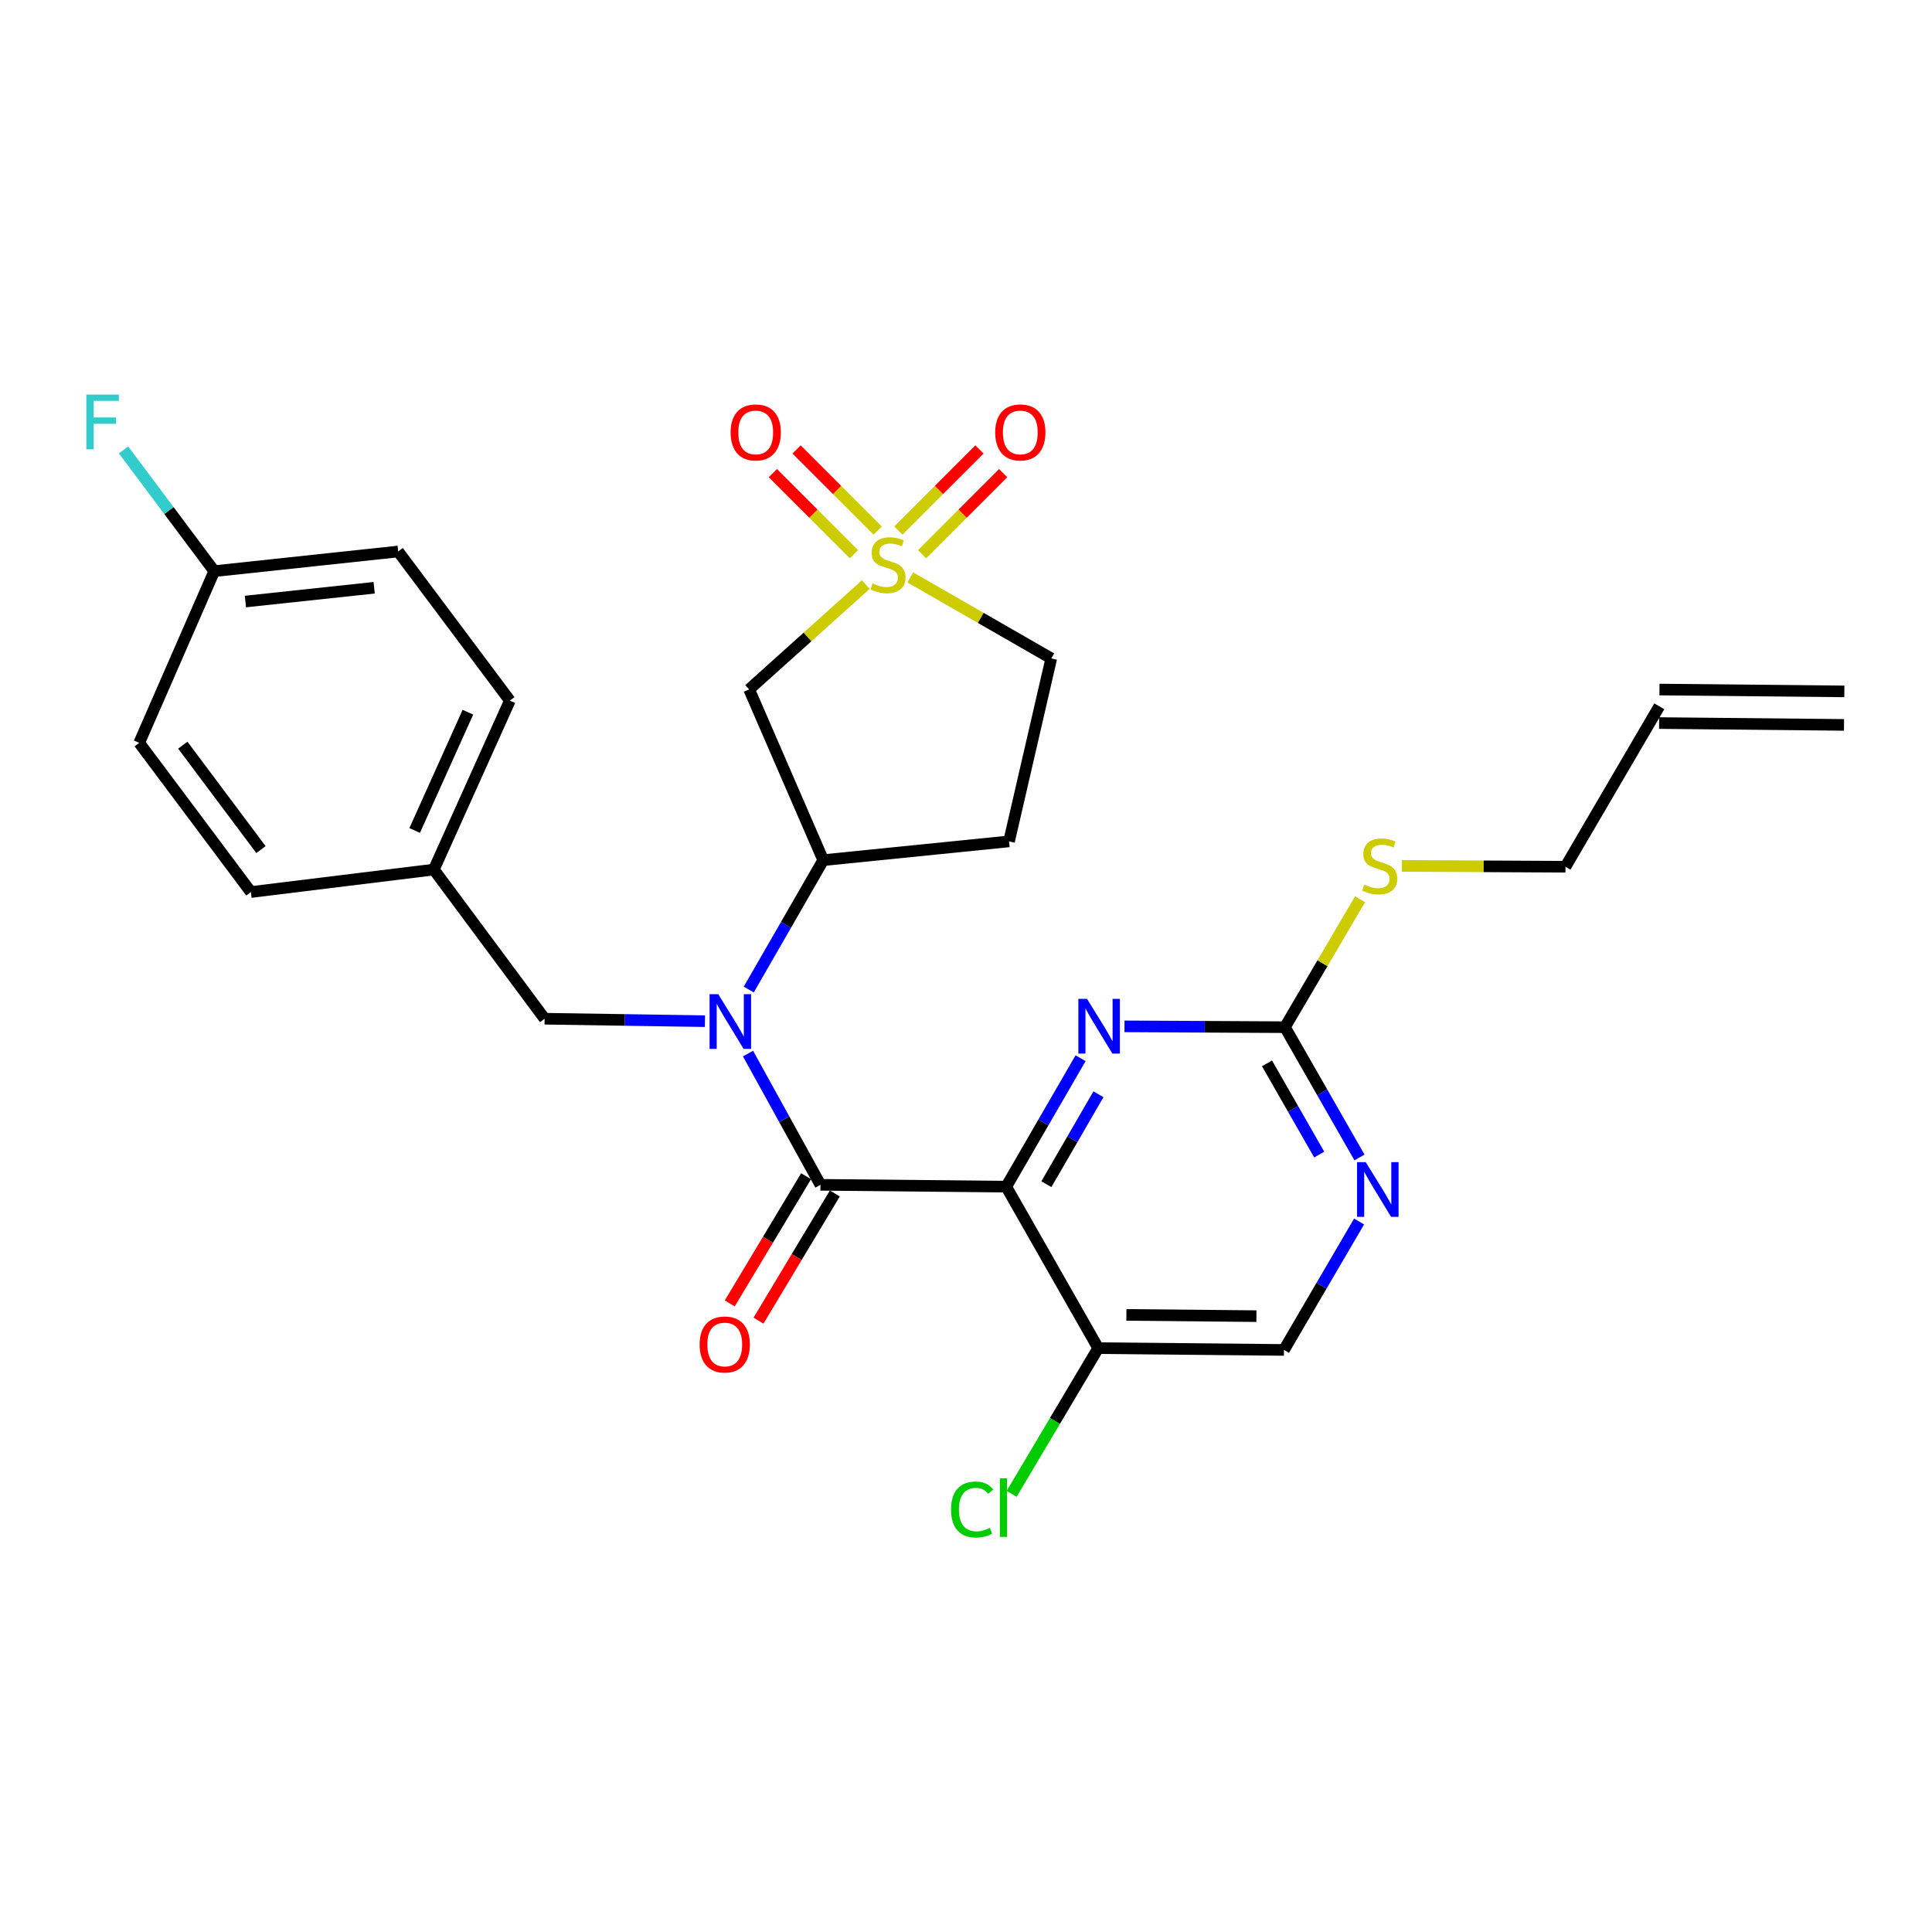 <?xml version='1.0' encoding='iso-8859-1'?>
<svg version='1.1' baseProfile='full'
              xmlns='http://www.w3.org/2000/svg'
                      xmlns:rdkit='http://www.rdkit.org/xml'
                      xmlns:xlink='http://www.w3.org/1999/xlink'
                  xml:space='preserve'
width='1000px' height='1000px' viewBox='0 0 1000 1000'>
<!-- END OF HEADER -->
<rect style='opacity:1.0;fill:#FFFFFF;stroke:none' width='1000' height='1000' x='0' y='0'> </rect>
<path class='bond-4' d='M 448.135,302.573 L 417.946,329.701' style='fill:none;fill-rule:evenodd;stroke:#CCCC00;stroke-width:6px;stroke-linecap:butt;stroke-linejoin:miter;stroke-opacity:1' />
<path class='bond-4' d='M 417.946,329.701 L 387.758,356.83' style='fill:none;fill-rule:evenodd;stroke:#000000;stroke-width:6px;stroke-linecap:butt;stroke-linejoin:miter;stroke-opacity:1' />
<path class='bond-9' d='M 454.264,274.604 L 433.286,253.617' style='fill:none;fill-rule:evenodd;stroke:#CCCC00;stroke-width:6px;stroke-linecap:butt;stroke-linejoin:miter;stroke-opacity:1' />
<path class='bond-9' d='M 433.286,253.617 L 412.308,232.631' style='fill:none;fill-rule:evenodd;stroke:#FF0000;stroke-width:6px;stroke-linecap:butt;stroke-linejoin:miter;stroke-opacity:1' />
<path class='bond-9' d='M 441.996,286.868 L 421.018,265.881' style='fill:none;fill-rule:evenodd;stroke:#CCCC00;stroke-width:6px;stroke-linecap:butt;stroke-linejoin:miter;stroke-opacity:1' />
<path class='bond-9' d='M 421.018,265.881 L 400.04,244.894' style='fill:none;fill-rule:evenodd;stroke:#FF0000;stroke-width:6px;stroke-linecap:butt;stroke-linejoin:miter;stroke-opacity:1' />
<path class='bond-10' d='M 477.267,286.87 L 498.249,265.881' style='fill:none;fill-rule:evenodd;stroke:#CCCC00;stroke-width:6px;stroke-linecap:butt;stroke-linejoin:miter;stroke-opacity:1' />
<path class='bond-10' d='M 498.249,265.881 L 519.232,244.893' style='fill:none;fill-rule:evenodd;stroke:#FF0000;stroke-width:6px;stroke-linecap:butt;stroke-linejoin:miter;stroke-opacity:1' />
<path class='bond-10' d='M 464.999,274.605 L 485.981,253.617' style='fill:none;fill-rule:evenodd;stroke:#CCCC00;stroke-width:6px;stroke-linecap:butt;stroke-linejoin:miter;stroke-opacity:1' />
<path class='bond-10' d='M 485.981,253.617 L 506.964,232.628' style='fill:none;fill-rule:evenodd;stroke:#FF0000;stroke-width:6px;stroke-linecap:butt;stroke-linejoin:miter;stroke-opacity:1' />
<path class='bond-14' d='M 471.148,298.859 L 507.643,319.826' style='fill:none;fill-rule:evenodd;stroke:#CCCC00;stroke-width:6px;stroke-linecap:butt;stroke-linejoin:miter;stroke-opacity:1' />
<path class='bond-14' d='M 507.643,319.826 L 544.139,340.794' style='fill:none;fill-rule:evenodd;stroke:#000000;stroke-width:6px;stroke-linecap:butt;stroke-linejoin:miter;stroke-opacity:1' />
<path class='bond-0' d='M 520.817,614.218 L 424.668,613.264' style='fill:none;fill-rule:evenodd;stroke:#000000;stroke-width:6px;stroke-linecap:butt;stroke-linejoin:miter;stroke-opacity:1' />
<path class='bond-3' d='M 520.817,614.218 L 540.063,580.976' style='fill:none;fill-rule:evenodd;stroke:#000000;stroke-width:6px;stroke-linecap:butt;stroke-linejoin:miter;stroke-opacity:1' />
<path class='bond-3' d='M 540.063,580.976 L 559.31,547.734' style='fill:none;fill-rule:evenodd;stroke:#0000FF;stroke-width:6px;stroke-linecap:butt;stroke-linejoin:miter;stroke-opacity:1' />
<path class='bond-3' d='M 541.603,612.937 L 555.076,589.668' style='fill:none;fill-rule:evenodd;stroke:#000000;stroke-width:6px;stroke-linecap:butt;stroke-linejoin:miter;stroke-opacity:1' />
<path class='bond-3' d='M 555.076,589.668 L 568.548,566.398' style='fill:none;fill-rule:evenodd;stroke:#0000FF;stroke-width:6px;stroke-linecap:butt;stroke-linejoin:miter;stroke-opacity:1' />
<path class='bond-7' d='M 520.817,614.218 L 568.425,697.791' style='fill:none;fill-rule:evenodd;stroke:#000000;stroke-width:6px;stroke-linecap:butt;stroke-linejoin:miter;stroke-opacity:1' />
<path class='bond-1' d='M 424.668,613.264 L 405.92,579.297' style='fill:none;fill-rule:evenodd;stroke:#000000;stroke-width:6px;stroke-linecap:butt;stroke-linejoin:miter;stroke-opacity:1' />
<path class='bond-1' d='M 405.92,579.297 L 387.171,545.329' style='fill:none;fill-rule:evenodd;stroke:#0000FF;stroke-width:6px;stroke-linecap:butt;stroke-linejoin:miter;stroke-opacity:1' />
<path class='bond-13' d='M 417.231,608.801 L 397.477,641.718' style='fill:none;fill-rule:evenodd;stroke:#000000;stroke-width:6px;stroke-linecap:butt;stroke-linejoin:miter;stroke-opacity:1' />
<path class='bond-13' d='M 397.477,641.718 L 377.724,674.635' style='fill:none;fill-rule:evenodd;stroke:#FF0000;stroke-width:6px;stroke-linecap:butt;stroke-linejoin:miter;stroke-opacity:1' />
<path class='bond-13' d='M 432.105,617.727 L 412.351,650.644' style='fill:none;fill-rule:evenodd;stroke:#000000;stroke-width:6px;stroke-linecap:butt;stroke-linejoin:miter;stroke-opacity:1' />
<path class='bond-13' d='M 412.351,650.644 L 392.598,683.561' style='fill:none;fill-rule:evenodd;stroke:#FF0000;stroke-width:6px;stroke-linecap:butt;stroke-linejoin:miter;stroke-opacity:1' />
<path class='bond-2' d='M 387.56,512.187 L 406.832,478.699' style='fill:none;fill-rule:evenodd;stroke:#0000FF;stroke-width:6px;stroke-linecap:butt;stroke-linejoin:miter;stroke-opacity:1' />
<path class='bond-2' d='M 406.832,478.699 L 426.104,445.212' style='fill:none;fill-rule:evenodd;stroke:#000000;stroke-width:6px;stroke-linecap:butt;stroke-linejoin:miter;stroke-opacity:1' />
<path class='bond-12' d='M 364.881,528.556 L 323.387,527.924' style='fill:none;fill-rule:evenodd;stroke:#0000FF;stroke-width:6px;stroke-linecap:butt;stroke-linejoin:miter;stroke-opacity:1' />
<path class='bond-12' d='M 323.387,527.924 L 281.894,527.292' style='fill:none;fill-rule:evenodd;stroke:#000000;stroke-width:6px;stroke-linecap:butt;stroke-linejoin:miter;stroke-opacity:1' />
<path class='bond-6' d='M 582.041,531.242 L 623.558,531.455' style='fill:none;fill-rule:evenodd;stroke:#0000FF;stroke-width:6px;stroke-linecap:butt;stroke-linejoin:miter;stroke-opacity:1' />
<path class='bond-6' d='M 623.558,531.455 L 665.075,531.667' style='fill:none;fill-rule:evenodd;stroke:#000000;stroke-width:6px;stroke-linecap:butt;stroke-linejoin:miter;stroke-opacity:1' />
<path class='bond-5' d='M 387.758,356.83 L 426.104,445.212' style='fill:none;fill-rule:evenodd;stroke:#000000;stroke-width:6px;stroke-linecap:butt;stroke-linejoin:miter;stroke-opacity:1' />
<path class='bond-28' d='M 426.104,445.212 L 522.282,435.498' style='fill:none;fill-rule:evenodd;stroke:#000000;stroke-width:6px;stroke-linecap:butt;stroke-linejoin:miter;stroke-opacity:1' />
<path class='bond-16' d='M 665.075,531.667 L 684.518,498.55' style='fill:none;fill-rule:evenodd;stroke:#000000;stroke-width:6px;stroke-linecap:butt;stroke-linejoin:miter;stroke-opacity:1' />
<path class='bond-16' d='M 684.518,498.55 L 703.961,465.434' style='fill:none;fill-rule:evenodd;stroke:#CCCC00;stroke-width:6px;stroke-linecap:butt;stroke-linejoin:miter;stroke-opacity:1' />
<path class='bond-30' d='M 665.075,531.667 L 684.371,565.385' style='fill:none;fill-rule:evenodd;stroke:#000000;stroke-width:6px;stroke-linecap:butt;stroke-linejoin:miter;stroke-opacity:1' />
<path class='bond-30' d='M 684.371,565.385 L 703.667,599.103' style='fill:none;fill-rule:evenodd;stroke:#0000FF;stroke-width:6px;stroke-linecap:butt;stroke-linejoin:miter;stroke-opacity:1' />
<path class='bond-30' d='M 655.808,550.398 L 669.315,574.001' style='fill:none;fill-rule:evenodd;stroke:#000000;stroke-width:6px;stroke-linecap:butt;stroke-linejoin:miter;stroke-opacity:1' />
<path class='bond-30' d='M 669.315,574.001 L 682.822,597.604' style='fill:none;fill-rule:evenodd;stroke:#0000FF;stroke-width:6px;stroke-linecap:butt;stroke-linejoin:miter;stroke-opacity:1' />
<path class='bond-15' d='M 568.425,697.791 L 664.574,698.726' style='fill:none;fill-rule:evenodd;stroke:#000000;stroke-width:6px;stroke-linecap:butt;stroke-linejoin:miter;stroke-opacity:1' />
<path class='bond-15' d='M 583.016,680.586 L 650.32,681.24' style='fill:none;fill-rule:evenodd;stroke:#000000;stroke-width:6px;stroke-linecap:butt;stroke-linejoin:miter;stroke-opacity:1' />
<path class='bond-19' d='M 568.425,697.791 L 546.023,735.498' style='fill:none;fill-rule:evenodd;stroke:#000000;stroke-width:6px;stroke-linecap:butt;stroke-linejoin:miter;stroke-opacity:1' />
<path class='bond-19' d='M 546.023,735.498 L 523.622,773.205' style='fill:none;fill-rule:evenodd;stroke:#00CC00;stroke-width:6px;stroke-linecap:butt;stroke-linejoin:miter;stroke-opacity:1' />
<path class='bond-8' d='M 703.464,632.248 L 684.019,665.487' style='fill:none;fill-rule:evenodd;stroke:#0000FF;stroke-width:6px;stroke-linecap:butt;stroke-linejoin:miter;stroke-opacity:1' />
<path class='bond-8' d='M 684.019,665.487 L 664.574,698.726' style='fill:none;fill-rule:evenodd;stroke:#000000;stroke-width:6px;stroke-linecap:butt;stroke-linejoin:miter;stroke-opacity:1' />
<path class='bond-11' d='M 522.282,435.498 L 544.139,340.794' style='fill:none;fill-rule:evenodd;stroke:#000000;stroke-width:6px;stroke-linecap:butt;stroke-linejoin:miter;stroke-opacity:1' />
<path class='bond-20' d='M 281.894,527.292 L 224.553,450.089' style='fill:none;fill-rule:evenodd;stroke:#000000;stroke-width:6px;stroke-linecap:butt;stroke-linejoin:miter;stroke-opacity:1' />
<path class='bond-27' d='M 725.603,448.191 L 767.945,448.407' style='fill:none;fill-rule:evenodd;stroke:#CCCC00;stroke-width:6px;stroke-linecap:butt;stroke-linejoin:miter;stroke-opacity:1' />
<path class='bond-27' d='M 767.945,448.407 L 810.287,448.624' style='fill:none;fill-rule:evenodd;stroke:#000000;stroke-width:6px;stroke-linecap:butt;stroke-linejoin:miter;stroke-opacity:1' />
<path class='bond-17' d='M 858.849,365.581 L 810.287,448.624' style='fill:none;fill-rule:evenodd;stroke:#000000;stroke-width:6px;stroke-linecap:butt;stroke-linejoin:miter;stroke-opacity:1' />
<path class='bond-18' d='M 858.762,374.254 L 954.459,375.208' style='fill:none;fill-rule:evenodd;stroke:#000000;stroke-width:6px;stroke-linecap:butt;stroke-linejoin:miter;stroke-opacity:1' />
<path class='bond-18' d='M 858.935,356.908 L 954.632,357.862' style='fill:none;fill-rule:evenodd;stroke:#000000;stroke-width:6px;stroke-linecap:butt;stroke-linejoin:miter;stroke-opacity:1' />
<path class='bond-23' d='M 224.553,450.089 L 129.849,461.721' style='fill:none;fill-rule:evenodd;stroke:#000000;stroke-width:6px;stroke-linecap:butt;stroke-linejoin:miter;stroke-opacity:1' />
<path class='bond-24' d='M 224.553,450.089 L 263.901,362.641' style='fill:none;fill-rule:evenodd;stroke:#000000;stroke-width:6px;stroke-linecap:butt;stroke-linejoin:miter;stroke-opacity:1' />
<path class='bond-24' d='M 214.636,429.853 L 242.18,368.64' style='fill:none;fill-rule:evenodd;stroke:#000000;stroke-width:6px;stroke-linecap:butt;stroke-linejoin:miter;stroke-opacity:1' />
<path class='bond-21' d='M 110.902,295.634 L 206.098,285.448' style='fill:none;fill-rule:evenodd;stroke:#000000;stroke-width:6px;stroke-linecap:butt;stroke-linejoin:miter;stroke-opacity:1' />
<path class='bond-21' d='M 127.027,311.355 L 193.664,304.224' style='fill:none;fill-rule:evenodd;stroke:#000000;stroke-width:6px;stroke-linecap:butt;stroke-linejoin:miter;stroke-opacity:1' />
<path class='bond-22' d='M 110.902,295.634 L 87.421,264.256' style='fill:none;fill-rule:evenodd;stroke:#000000;stroke-width:6px;stroke-linecap:butt;stroke-linejoin:miter;stroke-opacity:1' />
<path class='bond-22' d='M 87.421,264.256 L 63.94,232.877' style='fill:none;fill-rule:evenodd;stroke:#33CCCC;stroke-width:6px;stroke-linecap:butt;stroke-linejoin:miter;stroke-opacity:1' />
<path class='bond-29' d='M 110.902,295.634 L 72.055,384.498' style='fill:none;fill-rule:evenodd;stroke:#000000;stroke-width:6px;stroke-linecap:butt;stroke-linejoin:miter;stroke-opacity:1' />
<path class='bond-26' d='M 129.849,461.721 L 72.055,384.498' style='fill:none;fill-rule:evenodd;stroke:#000000;stroke-width:6px;stroke-linecap:butt;stroke-linejoin:miter;stroke-opacity:1' />
<path class='bond-26' d='M 135.068,439.743 L 94.612,385.688' style='fill:none;fill-rule:evenodd;stroke:#000000;stroke-width:6px;stroke-linecap:butt;stroke-linejoin:miter;stroke-opacity:1' />
<path class='bond-25' d='M 263.901,362.641 L 206.098,285.448' style='fill:none;fill-rule:evenodd;stroke:#000000;stroke-width:6px;stroke-linecap:butt;stroke-linejoin:miter;stroke-opacity:1' />
<path  class='atom-0' d='M 451.631 301.962
Q 451.951 302.082, 453.271 302.642
Q 454.591 303.202, 456.031 303.562
Q 457.511 303.882, 458.951 303.882
Q 461.631 303.882, 463.191 302.602
Q 464.751 301.282, 464.751 299.002
Q 464.751 297.442, 463.951 296.482
Q 463.191 295.522, 461.991 295.002
Q 460.791 294.482, 458.791 293.882
Q 456.271 293.122, 454.751 292.402
Q 453.271 291.682, 452.191 290.162
Q 451.151 288.642, 451.151 286.082
Q 451.151 282.522, 453.551 280.322
Q 455.991 278.122, 460.791 278.122
Q 464.071 278.122, 467.791 279.682
L 466.871 282.762
Q 463.471 281.362, 460.911 281.362
Q 458.151 281.362, 456.631 282.522
Q 455.111 283.642, 455.151 285.602
Q 455.151 287.122, 455.911 288.042
Q 456.711 288.962, 457.831 289.482
Q 458.991 290.002, 460.911 290.602
Q 463.471 291.402, 464.991 292.202
Q 466.511 293.002, 467.591 294.642
Q 468.711 296.242, 468.711 299.002
Q 468.711 302.922, 466.071 305.042
Q 463.471 307.122, 459.111 307.122
Q 456.591 307.122, 454.671 306.562
Q 452.791 306.042, 450.551 305.122
L 451.631 301.962
' fill='#CCCC00'/>
<path  class='atom-3' d='M 371.764 514.596
L 381.044 529.596
Q 381.964 531.076, 383.444 533.756
Q 384.924 536.436, 385.004 536.596
L 385.004 514.596
L 388.764 514.596
L 388.764 542.916
L 384.884 542.916
L 374.924 526.516
Q 373.764 524.596, 372.524 522.396
Q 371.324 520.196, 370.964 519.516
L 370.964 542.916
L 367.284 542.916
L 367.284 514.596
L 371.764 514.596
' fill='#0000FF'/>
<path  class='atom-4' d='M 562.637 517.015
L 571.917 532.015
Q 572.837 533.495, 574.317 536.175
Q 575.797 538.855, 575.877 539.015
L 575.877 517.015
L 579.637 517.015
L 579.637 545.335
L 575.757 545.335
L 565.797 528.935
Q 564.637 527.015, 563.397 524.815
Q 562.197 522.615, 561.837 521.935
L 561.837 545.335
L 558.157 545.335
L 558.157 517.015
L 562.637 517.015
' fill='#0000FF'/>
<path  class='atom-9' d='M 706.895 601.523
L 716.175 616.523
Q 717.095 618.003, 718.575 620.683
Q 720.055 623.363, 720.135 623.523
L 720.135 601.523
L 723.895 601.523
L 723.895 629.843
L 720.015 629.843
L 710.055 613.443
Q 708.895 611.523, 707.655 609.323
Q 706.455 607.123, 706.095 606.443
L 706.095 629.843
L 702.415 629.843
L 702.415 601.523
L 706.895 601.523
' fill='#0000FF'/>
<path  class='atom-10' d='M 378.159 223.822
Q 378.159 217.022, 381.519 213.222
Q 384.879 209.422, 391.159 209.422
Q 397.439 209.422, 400.799 213.222
Q 404.159 217.022, 404.159 223.822
Q 404.159 230.702, 400.759 234.622
Q 397.359 238.502, 391.159 238.502
Q 384.919 238.502, 381.519 234.622
Q 378.159 230.742, 378.159 223.822
M 391.159 235.302
Q 395.479 235.302, 397.799 232.422
Q 400.159 229.502, 400.159 223.822
Q 400.159 218.262, 397.799 215.462
Q 395.479 212.622, 391.159 212.622
Q 386.839 212.622, 384.479 215.422
Q 382.159 218.222, 382.159 223.822
Q 382.159 229.542, 384.479 232.422
Q 386.839 235.302, 391.159 235.302
' fill='#FF0000'/>
<path  class='atom-11' d='M 515.113 223.822
Q 515.113 217.022, 518.473 213.222
Q 521.833 209.422, 528.113 209.422
Q 534.393 209.422, 537.753 213.222
Q 541.113 217.022, 541.113 223.822
Q 541.113 230.702, 537.713 234.622
Q 534.313 238.502, 528.113 238.502
Q 521.873 238.502, 518.473 234.622
Q 515.113 230.742, 515.113 223.822
M 528.113 235.302
Q 532.433 235.302, 534.753 232.422
Q 537.113 229.502, 537.113 223.822
Q 537.113 218.262, 534.753 215.462
Q 532.433 212.622, 528.113 212.622
Q 523.793 212.622, 521.433 215.422
Q 519.113 218.222, 519.113 223.822
Q 519.113 229.542, 521.433 232.422
Q 523.793 235.302, 528.113 235.302
' fill='#FF0000'/>
<path  class='atom-14' d='M 362.123 695.905
Q 362.123 689.105, 365.483 685.305
Q 368.843 681.505, 375.123 681.505
Q 381.403 681.505, 384.763 685.305
Q 388.123 689.105, 388.123 695.905
Q 388.123 702.785, 384.723 706.705
Q 381.323 710.585, 375.123 710.585
Q 368.883 710.585, 365.483 706.705
Q 362.123 702.825, 362.123 695.905
M 375.123 707.385
Q 379.443 707.385, 381.763 704.505
Q 384.123 701.585, 384.123 695.905
Q 384.123 690.345, 381.763 687.545
Q 379.443 684.705, 375.123 684.705
Q 370.803 684.705, 368.443 687.505
Q 366.123 690.305, 366.123 695.905
Q 366.123 701.625, 368.443 704.505
Q 370.803 707.385, 375.123 707.385
' fill='#FF0000'/>
<path  class='atom-17' d='M 706.119 457.852
Q 706.439 457.972, 707.759 458.532
Q 709.079 459.092, 710.519 459.452
Q 711.999 459.772, 713.439 459.772
Q 716.119 459.772, 717.679 458.492
Q 719.239 457.172, 719.239 454.892
Q 719.239 453.332, 718.439 452.372
Q 717.679 451.412, 716.479 450.892
Q 715.279 450.372, 713.279 449.772
Q 710.759 449.012, 709.239 448.292
Q 707.759 447.572, 706.679 446.052
Q 705.639 444.532, 705.639 441.972
Q 705.639 438.412, 708.039 436.212
Q 710.479 434.012, 715.279 434.012
Q 718.559 434.012, 722.279 435.572
L 721.359 438.652
Q 717.959 437.252, 715.399 437.252
Q 712.639 437.252, 711.119 438.412
Q 709.599 439.532, 709.639 441.492
Q 709.639 443.012, 710.399 443.932
Q 711.199 444.852, 712.319 445.372
Q 713.479 445.892, 715.399 446.492
Q 717.959 447.292, 719.479 448.092
Q 720.999 448.892, 722.079 450.532
Q 723.199 452.132, 723.199 454.892
Q 723.199 458.812, 720.559 460.932
Q 717.959 463.012, 713.599 463.012
Q 711.079 463.012, 709.159 462.452
Q 707.279 461.932, 705.039 461.012
L 706.119 457.852
' fill='#CCCC00'/>
<path  class='atom-20' d='M 492.261 781.323
Q 492.261 774.283, 495.541 770.603
Q 498.861 766.883, 505.141 766.883
Q 510.981 766.883, 514.101 771.003
L 511.461 773.163
Q 509.181 770.163, 505.141 770.163
Q 500.861 770.163, 498.581 773.043
Q 496.341 775.883, 496.341 781.323
Q 496.341 786.923, 498.661 789.803
Q 501.021 792.683, 505.581 792.683
Q 508.701 792.683, 512.341 790.803
L 513.461 793.803
Q 511.981 794.763, 509.741 795.323
Q 507.501 795.883, 505.021 795.883
Q 498.861 795.883, 495.541 792.123
Q 492.261 788.363, 492.261 781.323
' fill='#00CC00'/>
<path  class='atom-20' d='M 517.541 765.163
L 521.221 765.163
L 521.221 795.523
L 517.541 795.523
L 517.541 765.163
' fill='#00CC00'/>
<path  class='atom-23' d='M 44.689 204.243
L 61.529 204.243
L 61.529 207.483
L 48.489 207.483
L 48.489 216.083
L 60.089 216.083
L 60.089 219.363
L 48.489 219.363
L 48.489 232.563
L 44.689 232.563
L 44.689 204.243
' fill='#33CCCC'/>
</svg>
